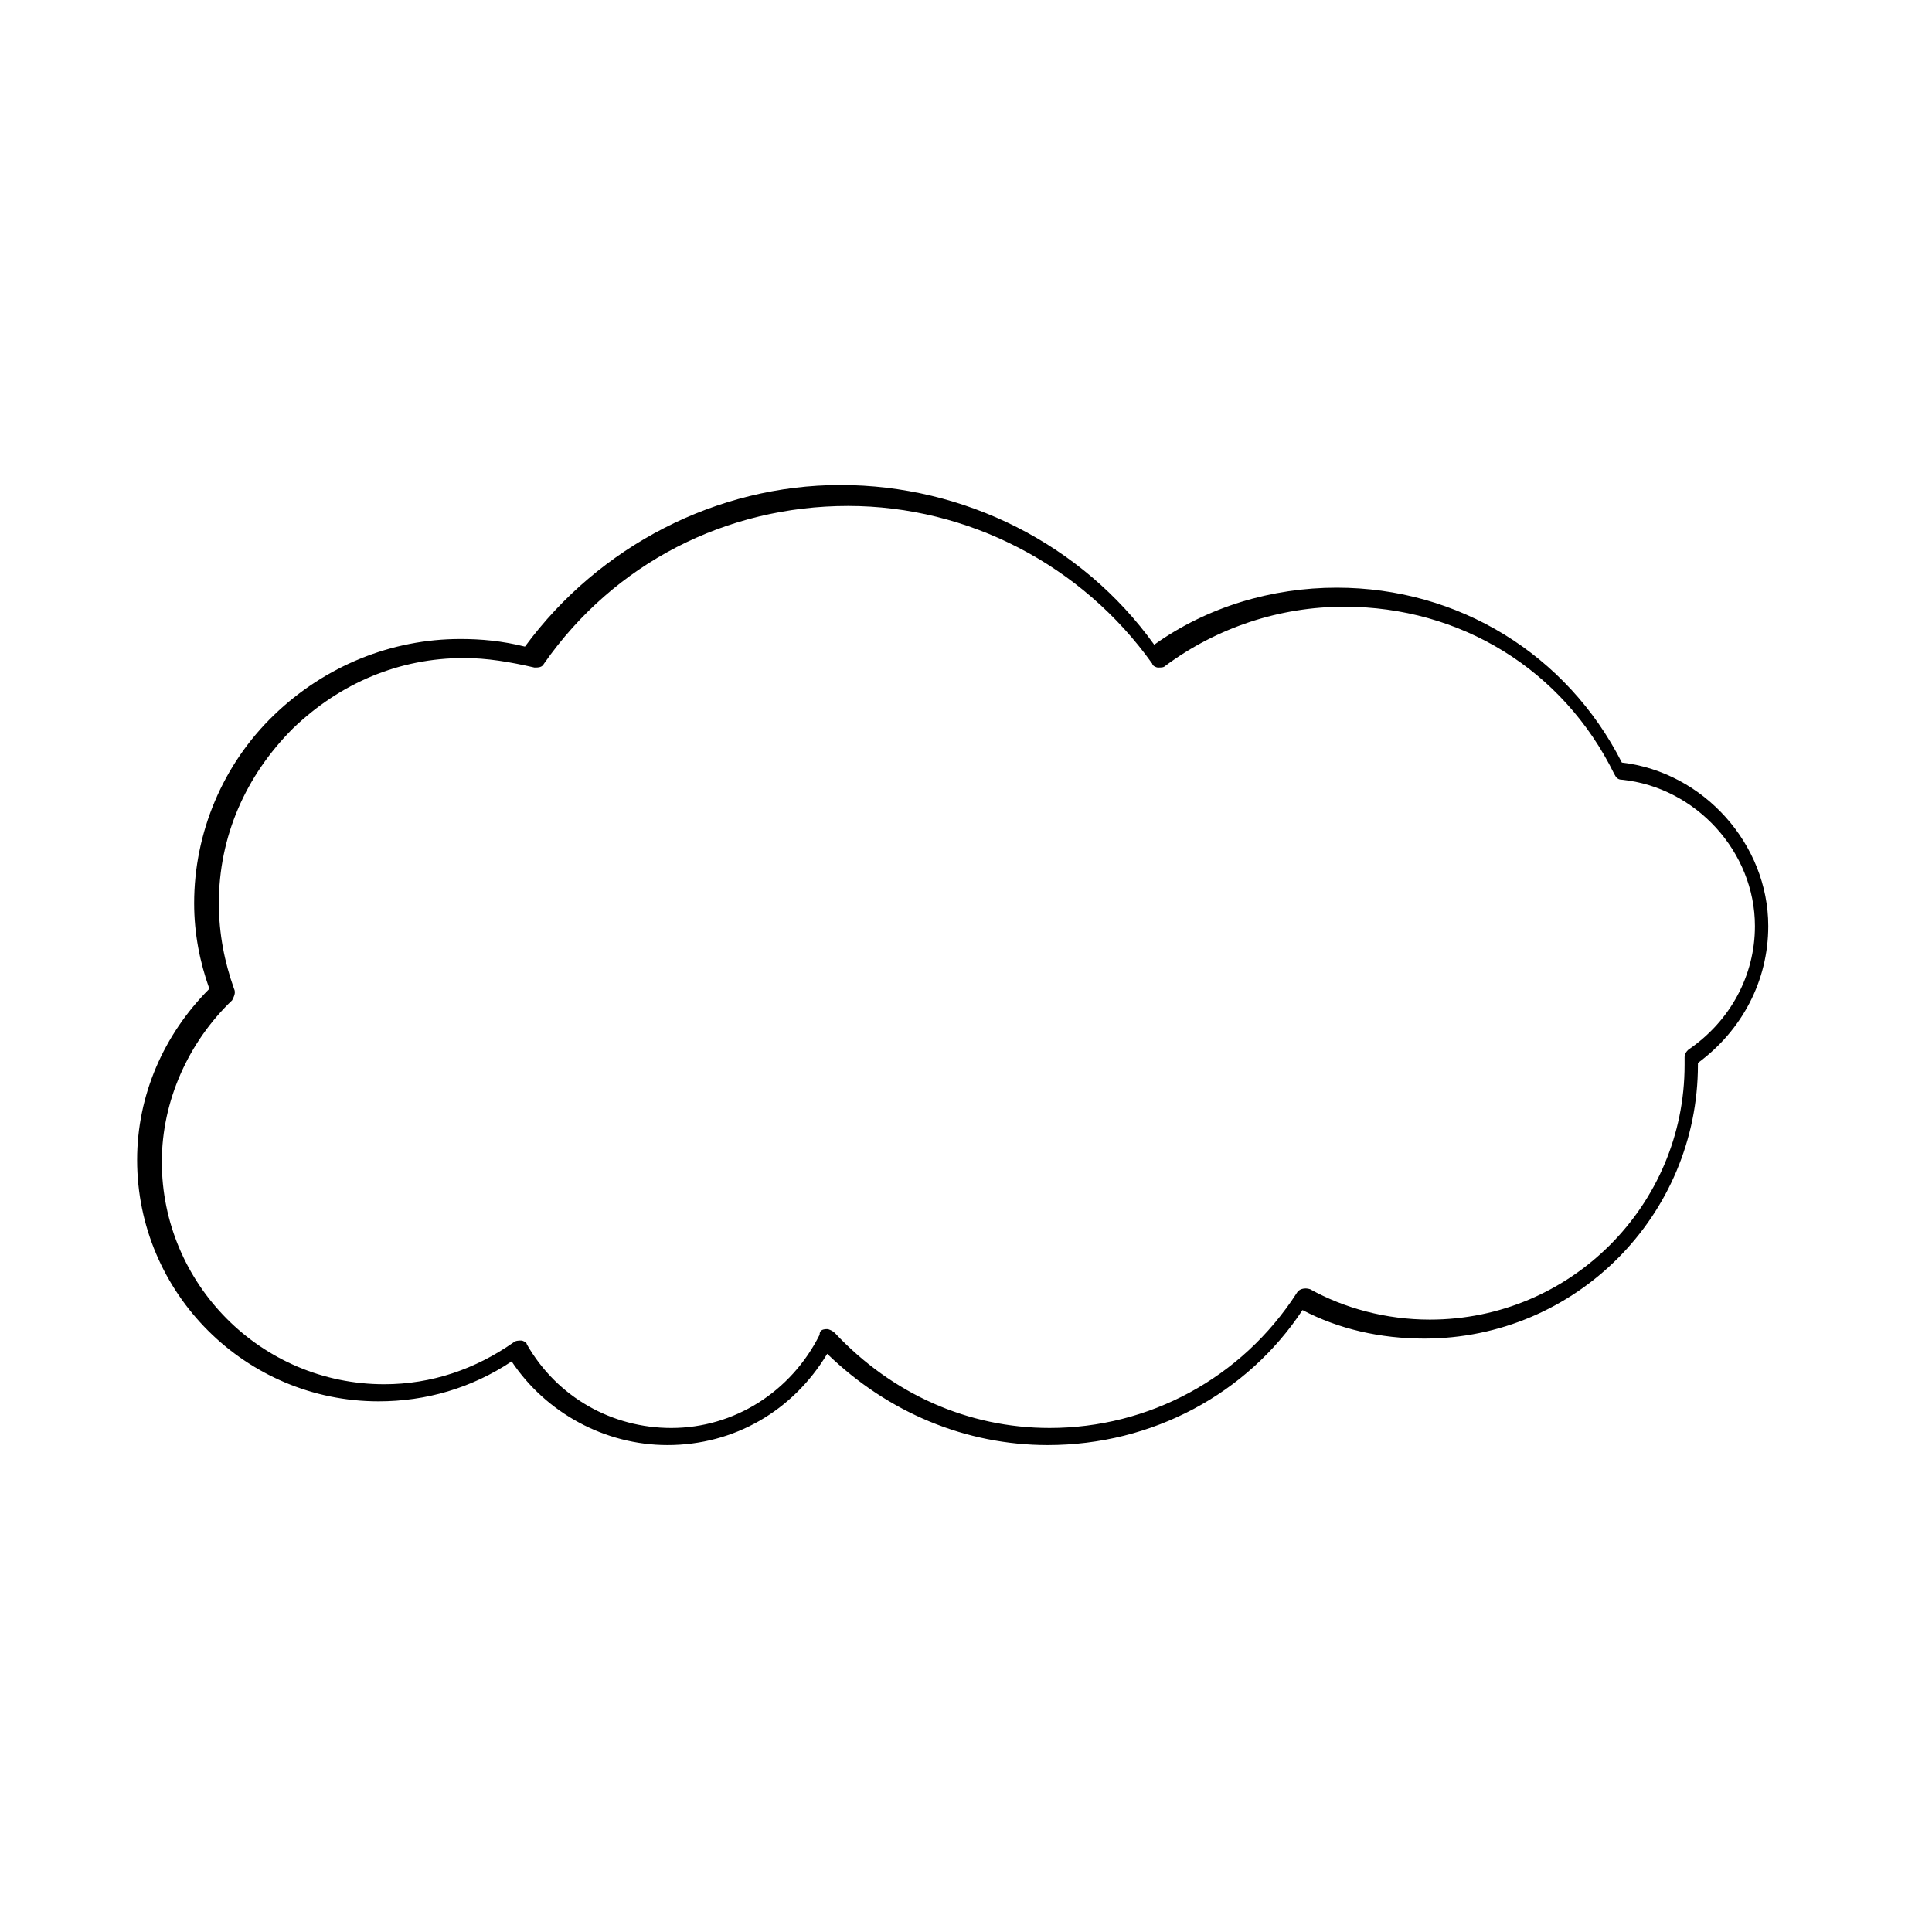 <?xml version="1.0" encoding="UTF-8"?>
<!-- The Best Svg Icon site in the world: iconSvg.co, Visit us! https://iconsvg.co -->
<svg fill="#000000" width="800px" height="800px" version="1.1" viewBox="144 144 512 512" xmlns="http://www.w3.org/2000/svg">
 <path d="m421.66 526.96c-21.664 0-42.32-8.566-58.441-24.184-9.07 15.113-24.688 24.184-42.32 24.184-16.625 0-32.242-8.566-41.312-22.168-10.578 7.055-22.672 10.578-35.266 10.578-35.266 0-63.984-28.719-63.984-63.984 0-17.129 7.055-33.25 19.145-45.344-2.519-7.055-4.031-14.609-4.031-22.672 0-18.641 7.559-36.777 21.16-49.879 13.602-13.098 31.234-20.152 49.375-20.152 5.543 0 11.082 0.504 17.129 2.016 19.648-26.703 50.883-42.824 83.633-42.824 32.746 0 63.984 15.617 83.129 42.32 14.105-10.078 31.234-15.113 48.367-15.113 32.242 0 60.961 17.633 75.57 46.352 21.664 2.519 38.793 21.664 38.793 43.328 0 14.609-7.055 27.711-18.641 36.273v0.504c0 39.801-32.242 72.547-72.547 72.547-11.586 0-22.672-2.519-32.242-7.559-14.617 22.176-39.809 35.777-67.516 35.777zm-58.445-30.73c0.504 0 1.512 0.504 2.016 1.008 15.113 16.121 35.266 25.191 56.93 25.191 26.199 0 50.883-13.098 65.496-35.77 0.504-1.008 2.016-1.512 3.527-1.008 9.07 5.039 20.152 8.062 31.738 8.062 37.281 0 67.512-30.23 67.512-67.512v-2.016c0-1.008 0.504-1.512 1.008-2.016 11.082-7.559 17.633-19.648 17.633-32.746 0-19.648-15.617-36.777-35.266-38.793-1.008 0-1.512-0.504-2.016-1.512-13.602-27.711-40.809-44.336-71.539-44.336-17.129 0-33.754 5.543-47.359 15.617-0.504 0.504-1.008 0.504-2.016 0.504-0.504 0-1.512-0.504-1.512-1.008-18.641-26.199-48.871-41.816-80.609-41.816-32.242 0-61.969 15.113-80.609 41.816-0.504 1.008-1.512 1.008-2.519 1.008-6.551-1.512-12.594-2.519-18.641-2.519-17.129 0-32.746 6.551-45.344 18.641-12.594 12.594-19.648 28.719-19.648 46.352 0 8.062 1.512 15.617 4.031 22.672 0.504 1.008 0 2.016-0.504 3.023-11.586 11.082-18.641 26.703-18.641 42.824 0 32.242 26.199 58.945 58.945 58.945 12.594 0 24.184-4.031 34.258-11.082 0.504-0.504 1.512-0.504 2.016-0.504 0.504 0 1.512 0.504 1.512 1.008 8.062 14.105 22.672 22.168 38.289 22.168 16.625 0 31.738-9.574 39.297-24.688 0.004-1.012 0.508-1.516 2.016-1.516-0.504 0-0.504 0 0 0z"/>
</svg>